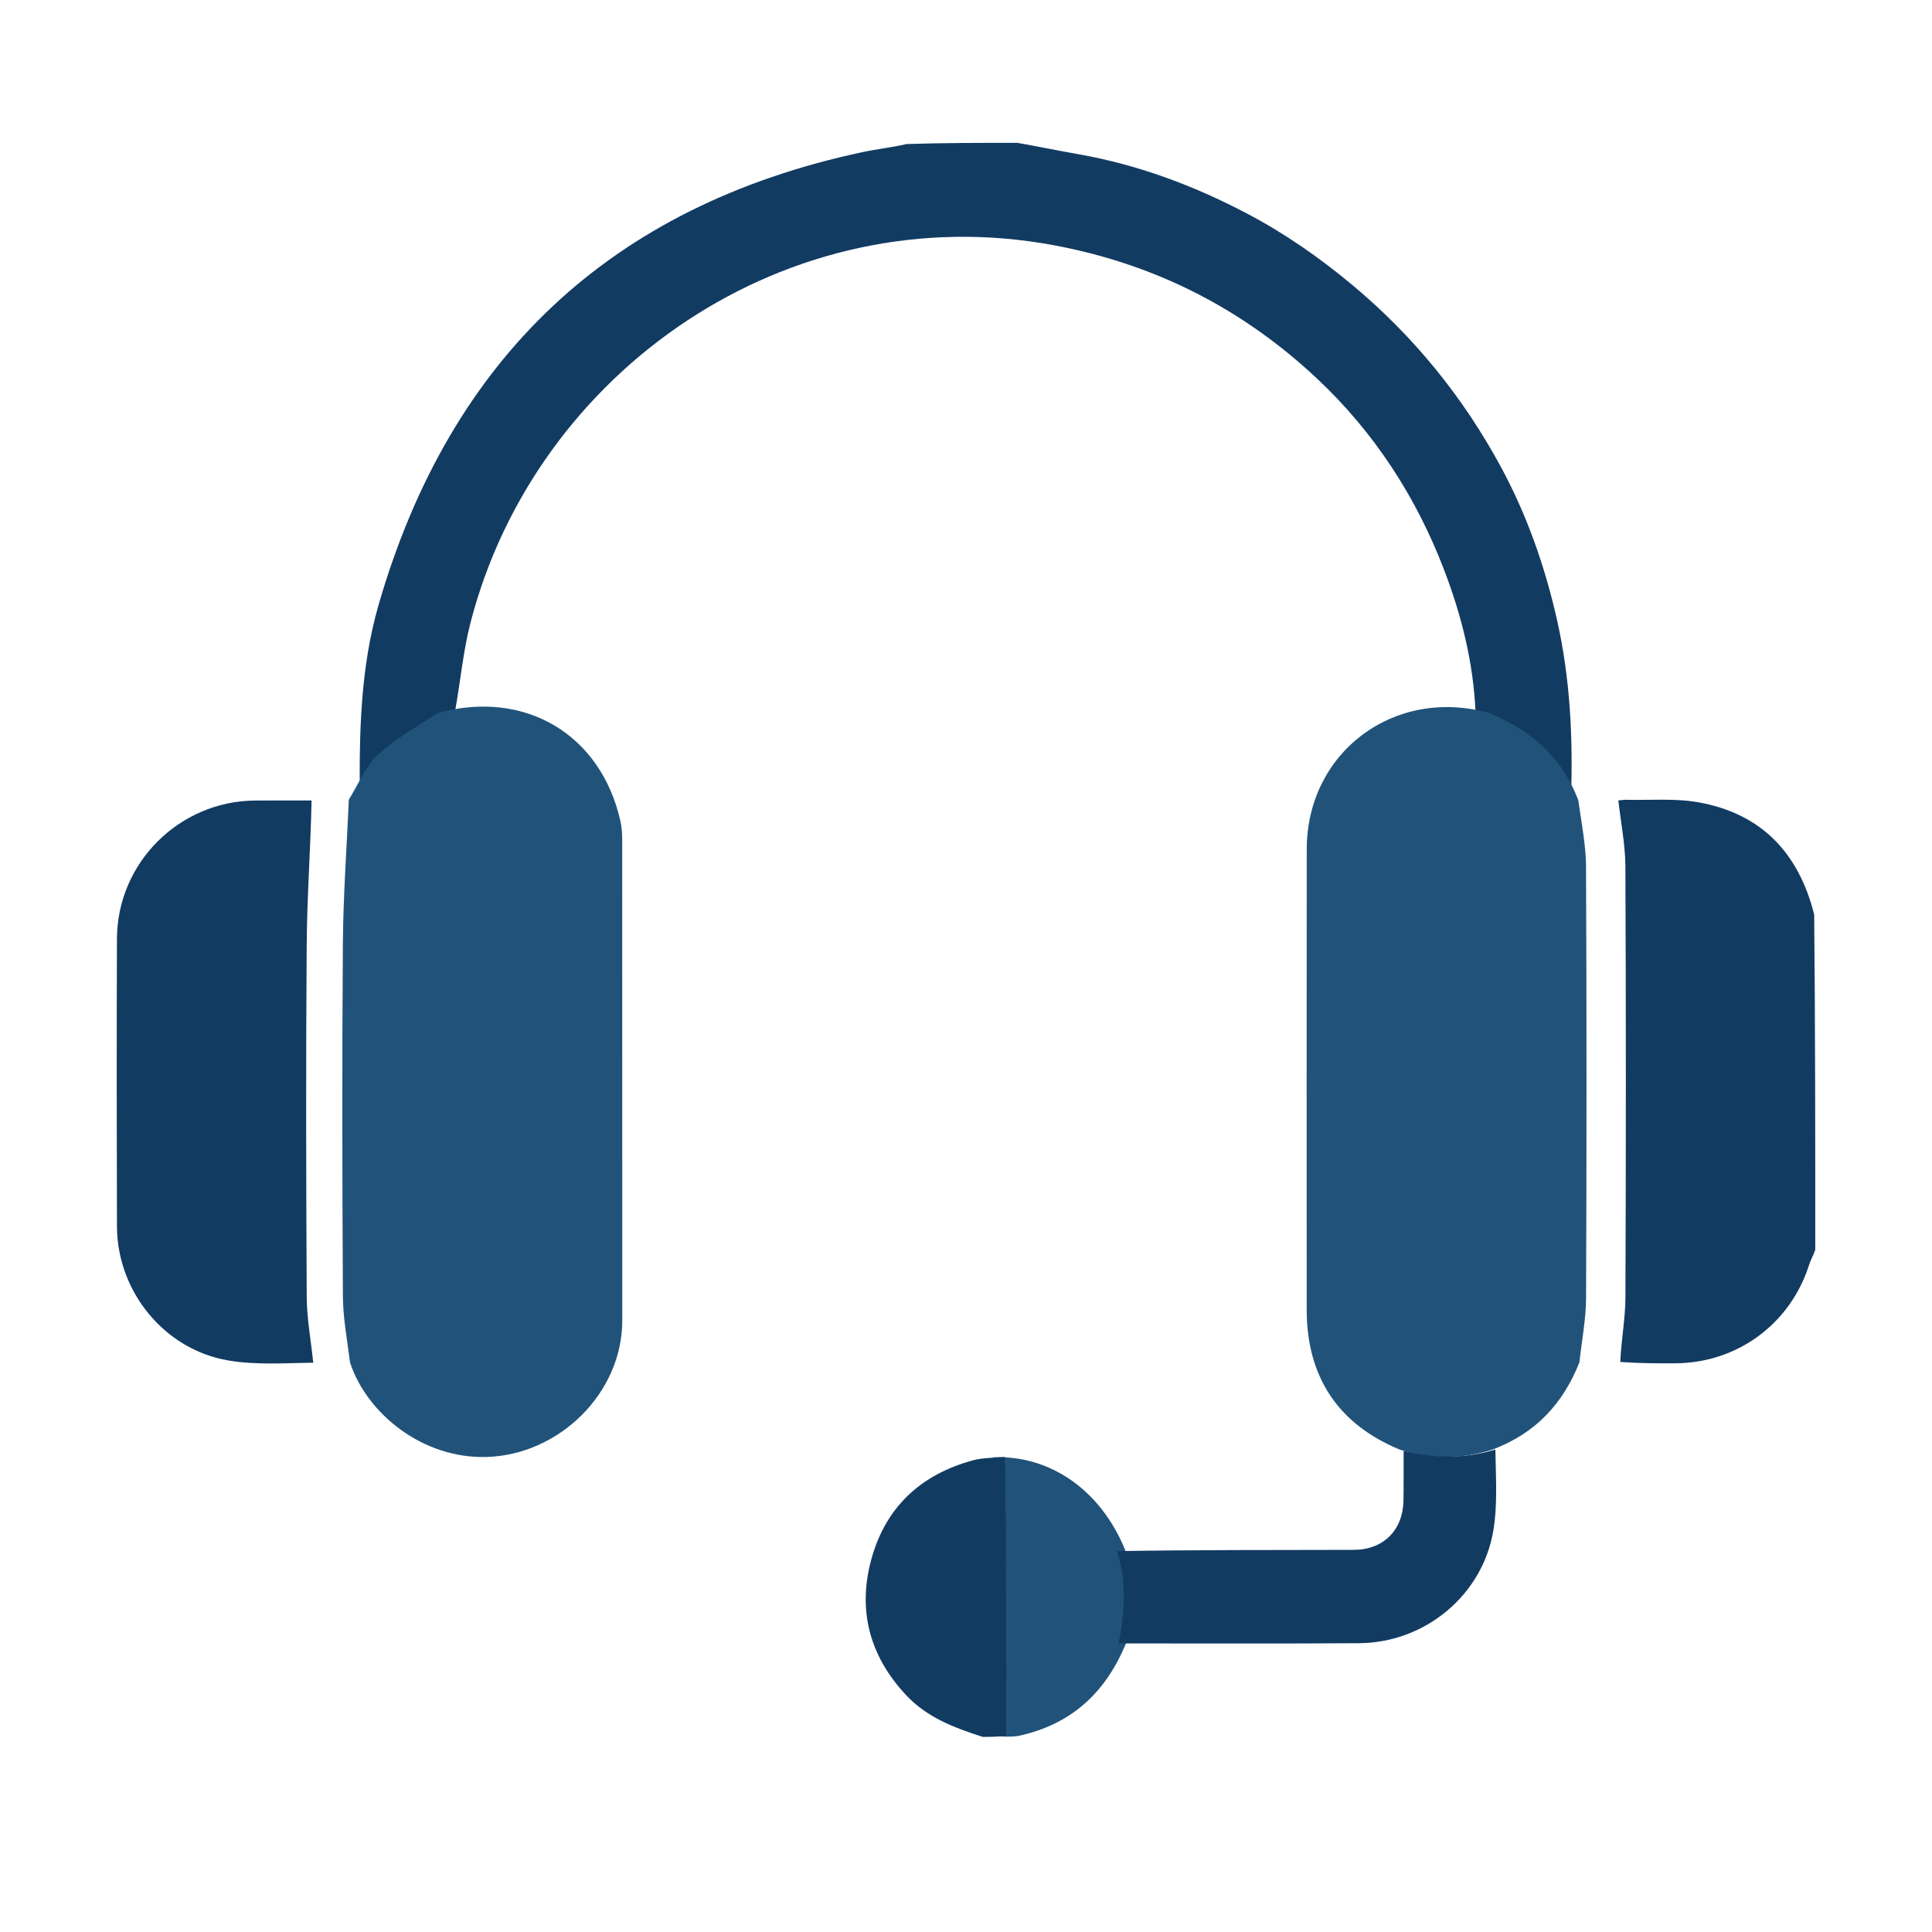 <?xml version="1.0" encoding="utf-8"?>
<!-- Generator: Adobe Adobe Illustrator 24.2.0, SVG Export Plug-In . SVG Version: 6.00 Build 0)  -->
<svg version="1.1" id="Ebene_1" xmlns="http://www.w3.org/2000/svg" xmlns:xlink="http://www.w3.org/1999/xlink" x="0px" y="0px"
	 width="1080px" height="1080px" viewBox="0 0 1080 1080" style="enable-background:new 0 0 1080 1080;" xml:space="preserve">
<style type="text/css">
	.st0{fill:#003A66;}
	.st1{fill:#21537A;}
	.st2{fill:#416D8D;}
	.st3{fill:#6286A1;}
	.st4{fill:#839FB4;}
	.st5{fill:#A4B8C8;}
	.st6{fill:#C4D2DB;}
	.st7{fill:#E5EBEF;}
	.st8{fill:#6286A1;stroke:#003A66;stroke-width:25;stroke-miterlimit:10;}
	.st9{fill:#123B62;}
	.st10{fill:none;stroke:#003A66;stroke-width:16;stroke-miterlimit:10;}
	.st11{clip-path:url(#SVGID_2_);}
	.st12{clip-path:url(#SVGID_4_);fill:#A4B8C8;stroke:#123B62;stroke-width:25;stroke-miterlimit:10;}
	.st13{clip-path:url(#SVGID_4_);fill:#123B62;}
	.st14{clip-path:url(#SVGID_4_);fill:none;stroke:#123B62;stroke-width:16;stroke-miterlimit:10;}
	.st15{fill:#416D8D;stroke:#123B62;stroke-width:25;stroke-miterlimit:10;}
	.st16{fill:none;stroke:#123B62;stroke-width:16;stroke-miterlimit:10;}
	.st17{fill:#416D8D;stroke:#123B62;stroke-width:40;stroke-linecap:round;stroke-miterlimit:10;}
	.st18{fill:#C4D2DB;stroke:#C4D2DB;stroke-width:10;stroke-miterlimit:10;}
	.st19{fill:#123B62;stroke:#C4D2DB;stroke-width:10;stroke-miterlimit:10;}
	.st20{fill:none;stroke:#C4D2DB;stroke-width:14;stroke-linecap:round;stroke-linejoin:round;stroke-miterlimit:10;}
	.st21{fill:none;stroke:#123B62;stroke-width:14;stroke-linecap:round;stroke-linejoin:round;stroke-miterlimit:10;}
	.st22{fill:none;stroke:#003A66;stroke-width:35;stroke-linecap:round;stroke-linejoin:round;stroke-miterlimit:10;}
	.st23{fill:none;stroke:#003A66;stroke-width:60;stroke-linecap:round;stroke-linejoin:round;stroke-miterlimit:10;}
</style>
<g id="Ebene_2">
</g>
<g>
	<path class="st9" d="M568.76,79.85c11.95,2.14,23.06,4.4,34.23,6.38c33.19,5.87,64.32,17.48,94.1,33.14
		c21.18,11.14,40.57,24.67,58.95,40c34.27,28.6,61.86,62.61,83.02,101.72c14.52,26.84,24.57,55.51,31.31,85.38
		c7.36,32.63,9.01,65.65,7.83,99.77c-1.6,0.96-2.56,1.07-3.93,0.74c-9.24-24.18-26.62-39.2-49.43-48.69
		c-1.16-27.85-7.9-54.61-17.82-80.37c-15.61-40.52-38.93-76.35-70.64-106.15c-41.73-39.21-90.62-64.12-147.26-74.68
		C440.1,109.3,299.33,207.39,262.99,348.17c-4.1,15.88-5.54,32.46-8.66,49.73c-11.49,8.57-23.57,15.01-33.23,24.03
		c-7.08,6.61-11,16.63-16.92,25.12c-1.4-0.02-2.21-0.02-3.01-0.02c-0.42-36.84,0.22-73.68,10.58-109.35
		c40-137.7,129.62-222.46,269.99-252.56c8.16-1.75,16.51-2.64,25.04-4.6C527.34,79.85,547.64,79.85,568.76,79.85z"/>
	<path class="st9" d="M1014.75,698.63c-1.15,3.3-2.59,5.69-3.4,8.28c-10.42,32.98-39.97,54.91-74.61,55.18
		c-10.09,0.08-20.18,0.01-30.99-0.74c0.53-12.5,2.83-24.24,2.87-36c0.32-80.32,0.34-160.64-0.02-240.96
		c-0.05-12.32-2.56-24.63-3.93-36.95c0.96-0.11,1.91-0.21,3.59-0.36c14.28,0.34,28.14-0.95,41.35,1.44
		c34.85,6.3,55.83,28.07,64.53,62.72C1014.75,573.59,1014.75,635.7,1014.75,698.63z"/>
	<path class="st1" d="M629.35,918.86c-11.28,27.19-30.37,45.17-60.13,51.55c-4.45,0.58-8.56,0.58-13.45-0.23
		c-0.74-52.39-0.7-103.97-0.67-155.55c31.86-1.33,60.31,18.31,73.98,52.08C634.81,884.93,633.64,901.89,629.35,918.86z"/>
	<path class="st9" d="M561.81,814.46c0.74,51.68,0.7,103.26,0.67,155.65c-4.12,0.82-8.24,0.82-13.13,0.82
		c-16.34-5.23-31.42-11.01-43.09-23.61c-20.34-21.96-26.98-47.44-19.09-75.98c8.05-29.09,27.83-47.21,56.8-55.03
		C549.43,814.83,555.33,814.97,561.81,814.46z"/>
	<path class="st1" d="M195,446.98c5.33-8.5,9.24-18.51,16.32-25.13c9.66-9.03,21.74-15.47,33.32-23.26
		c48.82-13.49,91.41,11.96,102.23,60.64c0.81,3.62,0.95,7.45,0.95,11.19c0.05,89.27,0.06,178.54,0.03,267.81
		c-0.02,40.62-35.35,75.09-75.92,76.23c-35.84,1-66.83-24.28-76.25-52.73c-1.69-13.22-3.93-25.24-4-37.27
		c-0.35-65.71-0.5-131.42-0.01-197.12C191.87,500.55,193.84,473.77,195,446.98z"/>
	<path class="st1" d="M882.26,447.25c1.78,12.75,4.28,25.06,4.34,37.38c0.36,80.32,0.34,160.64,0.02,240.96
		c-0.05,11.76-2.34,23.5-3.72,35.97c-9.21,23.19-24.4,39.57-48.51,48.75c-18.09,5.71-34.93,5.13-51.73,0.11
		c-34.49-14.15-52.21-40.65-52.21-78.2c-0.01-85.84-0.07-171.67,0.02-257.51c0.06-54.15,48.75-90.83,101.68-76.22
		C855.64,408.05,873.02,423.07,882.26,447.25z"/>
	<path class="st9" d="M174.17,447.48c-0.56,26.8-2.52,53.58-2.72,80.37c-0.49,65.7-0.34,131.42,0.01,197.12
		c0.06,12.03,2.31,24.04,3.65,36.79c-15.75,0.19-31.89,1.4-47.39-1.23c-35.9-6.08-62.23-38.59-62.34-74.96
		C65.21,632,65.2,578.42,65.37,524.85c0.13-42.52,34.81-77.06,77.3-77.35c8.96-0.06,17.92-0.01,27.69-0.03
		C171.97,447.46,172.77,447.46,174.17,447.48z"/>
	<path class="st9" d="M784.64,810.96c16.85,4.15,33.69,4.73,51.28-0.66c0.22,14.89,1.32,30.17-1.07,44.89
		c-5.89,36.38-38.12,63.11-75.09,63.37c-44.55,0.31-89.1,0.09-134.49,0.13c3.45-16.93,4.62-33.9-0.82-51.61
		c44.09-0.71,88.22-0.6,132.34-0.7c16.63-0.04,27.51-11.06,27.76-27.68C784.7,829.75,784.59,820.79,784.64,810.96z"/>
</g>
</svg>
